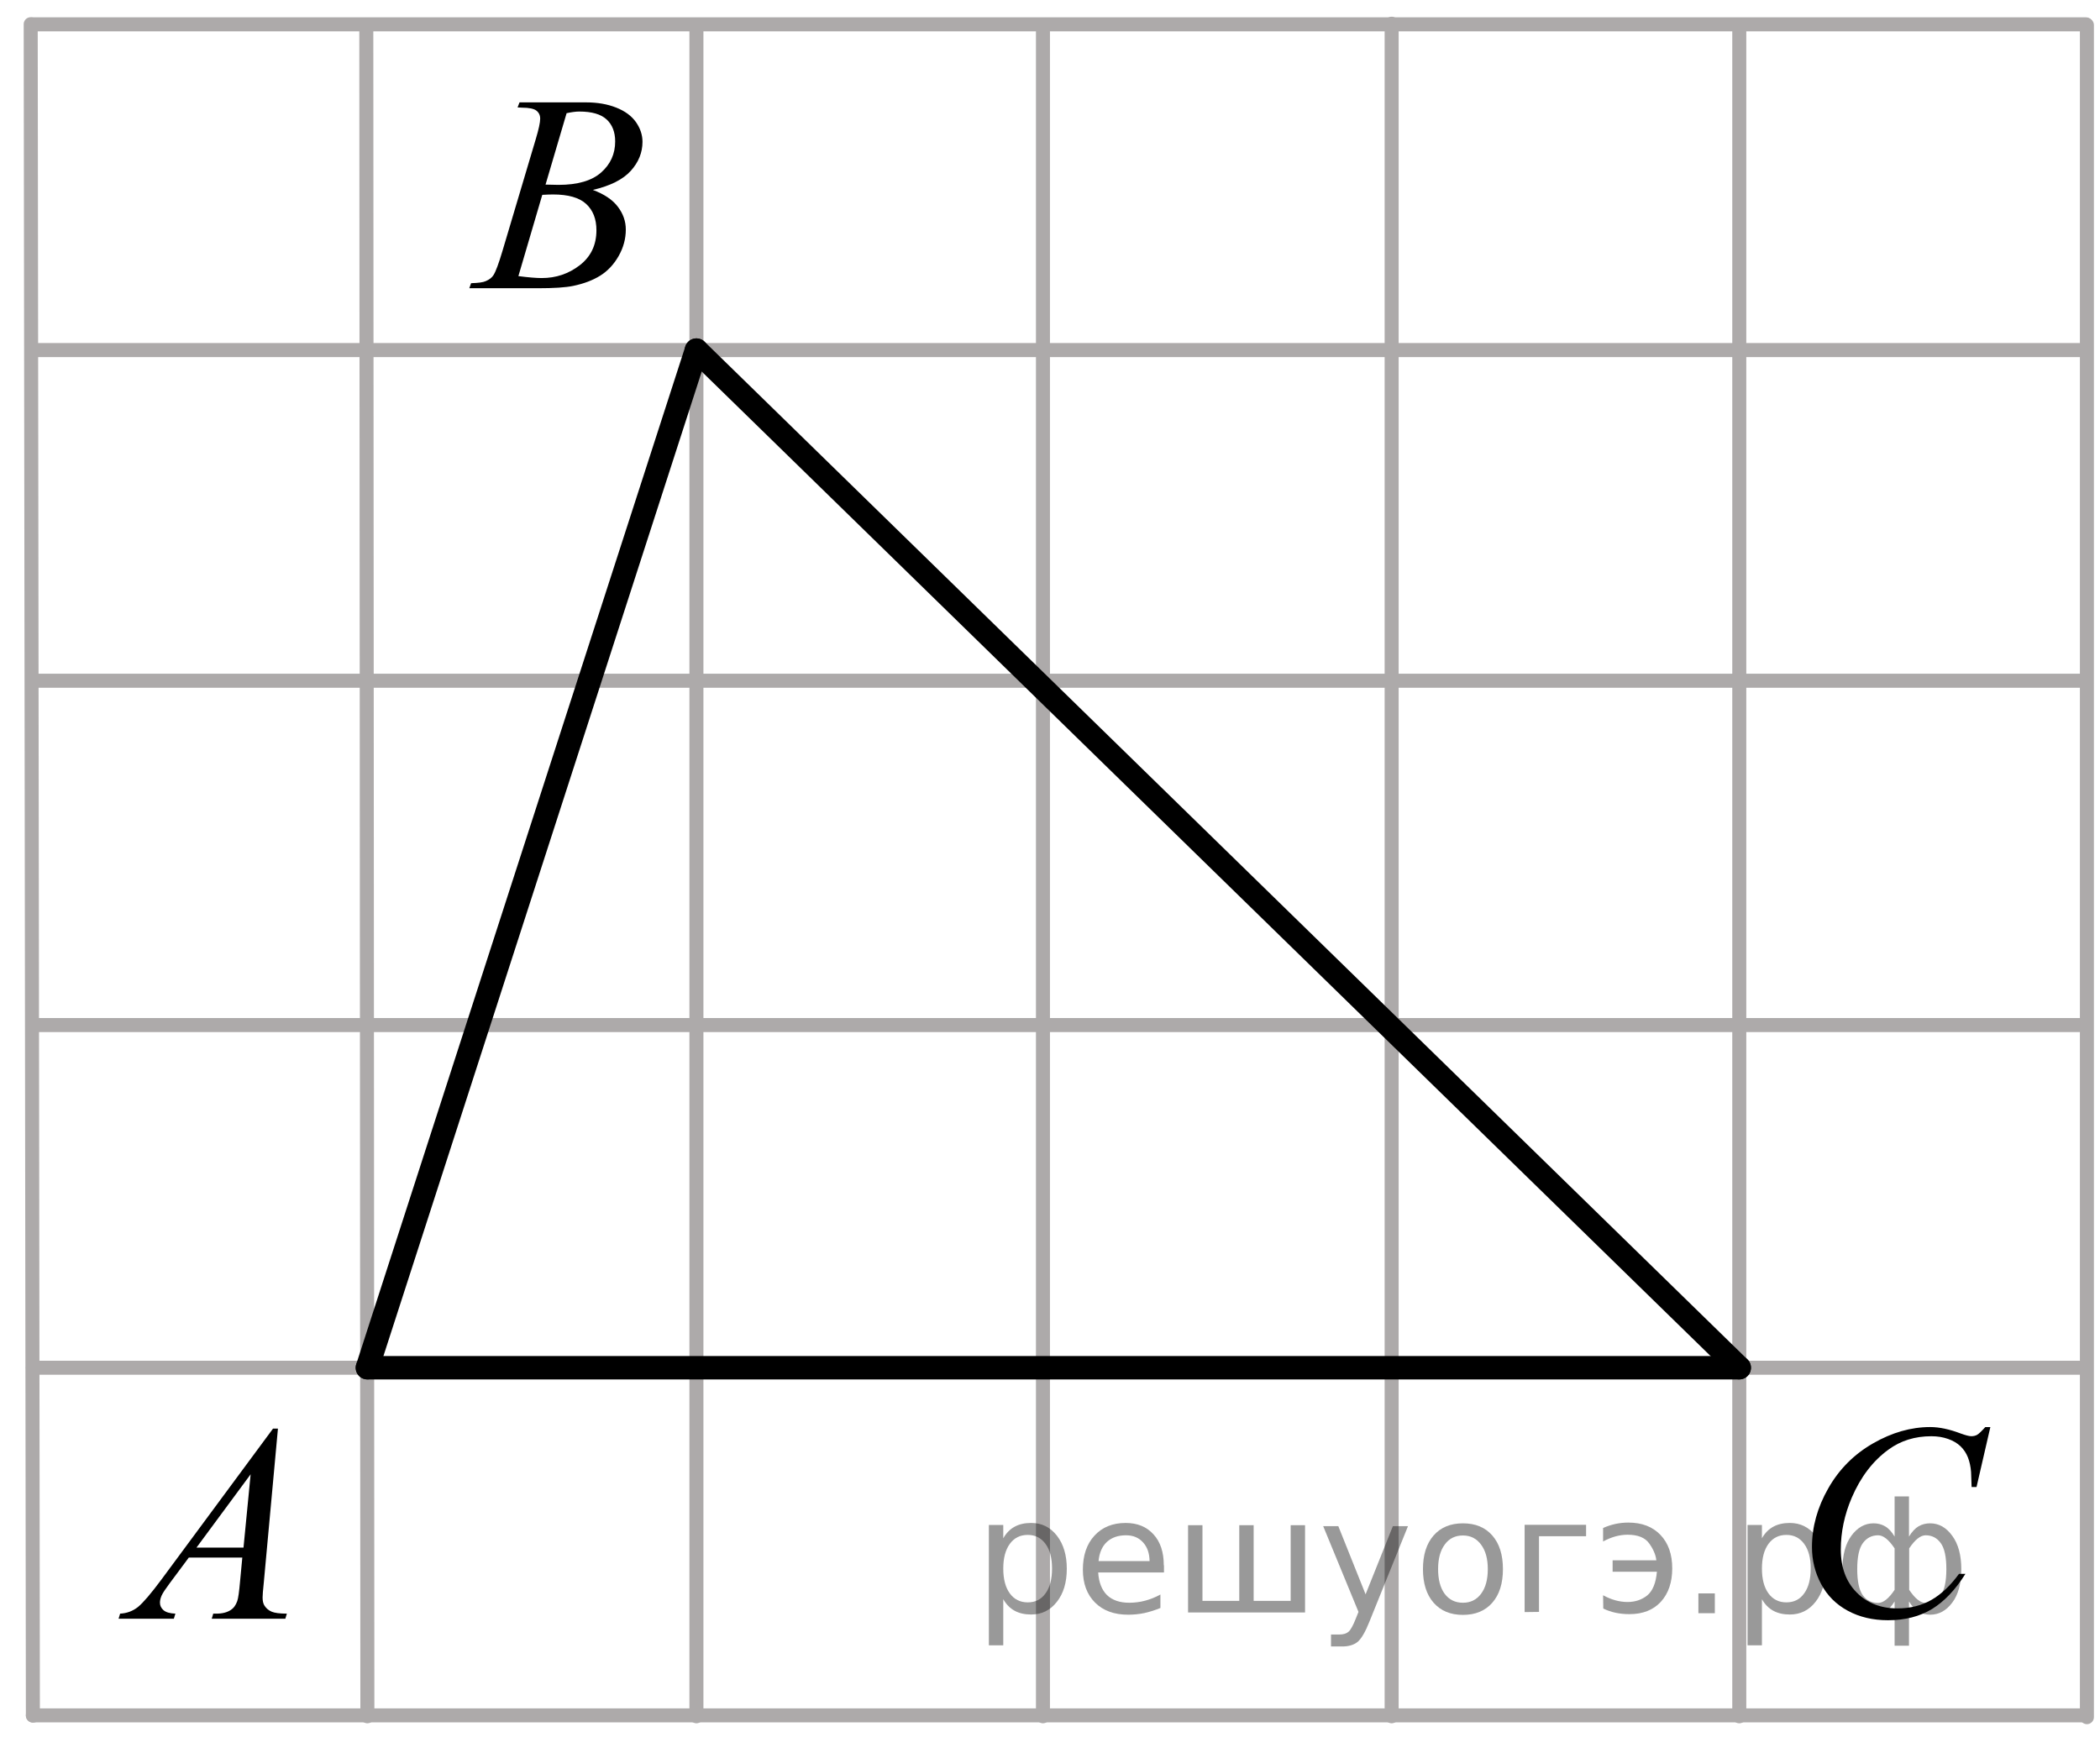 <?xml version="1.0" encoding="utf-8"?>
<!-- Generator: Adobe Illustrator 16.0.0, SVG Export Plug-In . SVG Version: 6.00 Build 0)  -->
<!DOCTYPE svg PUBLIC "-//W3C//DTD SVG 1.1//EN" "http://www.w3.org/Graphics/SVG/1.1/DTD/svg11.dtd">
<svg version="1.1" id="Слой_1" xmlns="http://www.w3.org/2000/svg" xmlns:xlink="http://www.w3.org/1999/xlink" x="0px" y="0px"
	 width="112.382px" height="93.812px" viewBox="-0.59 17.125 112.382 93.812" enable-background="new -0.59 17.125 112.382 93.812"
	 xml:space="preserve">
<line fill="none" stroke="#ADAAAA" stroke-width="0.75" stroke-linecap="round" stroke-linejoin="round" stroke-miterlimit="10" x1="55.224" y1="18.523" x2="55.224" y2="108.975"/>
<line fill="none" stroke="#ADAAAA" stroke-width="0.75" stroke-linecap="round" stroke-linejoin="round" stroke-miterlimit="10" x1="1.17" y1="18.427" x2="111.044" y2="18.427"/>
<line fill="none" stroke="#ADAAAA" stroke-width="0.75" stroke-linecap="round" stroke-linejoin="round" stroke-miterlimit="10" x1="1.17" y1="108.927" x2="111.033" y2="108.927"/>
<line fill="none" stroke="#ADAAAA" stroke-width="0.75" stroke-linecap="round" stroke-linejoin="round" stroke-miterlimit="10" x1="1.17" y1="71.984" x2="111.044" y2="71.984"/>
<line fill="none" stroke="#ADAAAA" stroke-width="0.75" stroke-linecap="round" stroke-linejoin="round" stroke-miterlimit="10" x1="1.17" y1="53.556" x2="111.044" y2="53.556"/>
<line fill="none" stroke="#ADAAAA" stroke-width="0.75" stroke-linecap="round" stroke-linejoin="round" stroke-miterlimit="10" x1="1.17" y1="35.86" x2="111.044" y2="35.86"/>
<line fill="none" stroke="#ADAAAA" stroke-width="0.75" stroke-linecap="round" stroke-linejoin="round" stroke-miterlimit="10" x1="19.013" y1="18.523" x2="19.07" y2="108.975"/>
<line fill="none" stroke="#ADAAAA" stroke-width="0.75" stroke-linecap="round" stroke-linejoin="round" stroke-miterlimit="10" x1="36.679" y1="18.523" x2="36.679" y2="108.975"/>
<line fill="none" stroke="#ADAAAA" stroke-width="0.75" stroke-linecap="round" stroke-linejoin="round" stroke-miterlimit="10" x1="73.884" y1="18.394" x2="73.884" y2="108.975"/>
<line fill="none" stroke="#ADAAAA" stroke-width="0.75" stroke-linecap="round" stroke-linejoin="round" stroke-miterlimit="10" x1="111.091" y1="18.465" x2="111.091" y2="109.023"/>
<line fill="none" stroke="#ADAAAA" stroke-width="0.75" stroke-linecap="round" stroke-linejoin="round" stroke-miterlimit="10" x1="1.053" y1="18.42" x2="1.17" y2="108.943"/>
<path fill="none" stroke="#ADAAAA" stroke-width="0.75" stroke-linecap="round" stroke-linejoin="round" stroke-miterlimit="10" d="
	M-0.59,110.937"/>
<line fill="none" stroke="#ADAAAA" stroke-width="0.75" stroke-linecap="round" stroke-linejoin="round" stroke-miterlimit="10" x1="92.488" y1="18.465" x2="92.488" y2="108.976"/>
<line fill="none" stroke="#ADAAAA" stroke-width="0.75" stroke-linecap="round" stroke-linejoin="round" stroke-miterlimit="10" x1="1.17" y1="90.323" x2="111.044" y2="90.323"/>
<path fill="none" stroke="#ADAAAA" stroke-width="0.75" stroke-linecap="round" stroke-linejoin="round" stroke-miterlimit="10" d="
	M52.292,17.125"/>
<path fill="none" stroke="#ADAAAA" stroke-width="0.75" stroke-linecap="round" stroke-linejoin="round" stroke-miterlimit="10" d="
	M111.792,53.556"/>
<line fill="none" stroke="#000000" stroke-width="1.25" stroke-linecap="round" stroke-linejoin="round" stroke-miterlimit="8" x1="36.679" y1="35.86" x2="19.07" y2="90.323"/>
<line fill="none" stroke="#000000" stroke-width="1.25" stroke-linecap="round" stroke-linejoin="round" stroke-miterlimit="8" x1="19.07" y1="90.323" x2="92.488" y2="90.323"/>
<g>
	<g>
		<path d="M27.108,22.875l0.104-0.271h3.57c0.6,0,1.135,0.093,1.604,0.279c0.471,0.186,0.822,0.445,1.056,0.776
			c0.233,0.333,0.351,0.685,0.351,1.056c0,0.572-0.209,1.09-0.625,1.551c-0.416,0.463-1.093,0.804-2.031,1.023
			c0.604,0.225,1.05,0.522,1.334,0.896c0.285,0.372,0.429,0.78,0.429,1.226c0,0.493-0.128,0.966-0.384,1.416
			c-0.256,0.449-0.584,0.8-0.985,1.05c-0.401,0.25-0.884,0.432-1.45,0.549c-0.402,0.084-1.033,0.125-1.889,0.125h-3.667l0.096-0.271
			c0.384-0.01,0.646-0.046,0.782-0.109c0.197-0.082,0.337-0.193,0.42-0.33c0.118-0.187,0.275-0.61,0.473-1.275l1.793-6.021
			c0.151-0.508,0.229-0.865,0.229-1.07c0-0.182-0.068-0.324-0.203-0.43c-0.136-0.104-0.393-0.158-0.771-0.158
			C27.259,22.881,27.181,22.879,27.108,22.875z M27.152,31.902c0.531,0.068,0.947,0.104,1.247,0.104c0.769,0,1.446-0.229,2.04-0.689
			c0.593-0.46,0.889-1.083,0.889-1.871c0-0.602-0.184-1.069-0.55-1.407c-0.366-0.337-0.958-0.507-1.774-0.507
			c-0.156,0-0.349,0.009-0.574,0.021L27.152,31.902z M28.605,27.004c0.32,0.01,0.551,0.015,0.693,0.015
			c1.023,0,1.785-0.222,2.283-0.664c0.5-0.441,0.75-0.996,0.75-1.661c0-0.503-0.154-0.896-0.459-1.178
			c-0.305-0.28-0.791-0.422-1.461-0.422c-0.177,0-0.402,0.029-0.679,0.088L28.605,27.004z"/>
	</g>
</g>
<g>
	<g>
		<path d="M14.284,93.583l-0.76,8.272c-0.041,0.388-0.061,0.642-0.061,0.765c0,0.194,0.037,0.344,0.108,0.446
			c0.095,0.144,0.222,0.246,0.379,0.313c0.16,0.067,0.433,0.104,0.812,0.104l-0.082,0.271h-3.938l0.08-0.271h0.17
			c0.32,0,0.58-0.067,0.781-0.205c0.146-0.094,0.254-0.248,0.332-0.463c0.055-0.149,0.104-0.508,0.153-1.069l0.119-1.263H9.514
			l-1.02,1.371c-0.23,0.31-0.377,0.527-0.436,0.664c-0.059,0.135-0.088,0.26-0.088,0.379c0,0.154,0.063,0.289,0.188,0.4
			c0.13,0.113,0.343,0.176,0.638,0.186l-0.082,0.271H5.756l0.082-0.271c0.362-0.018,0.686-0.139,0.963-0.362
			c0.277-0.228,0.69-0.713,1.242-1.455l5.977-8.084H14.284z M12.823,96.026L9.924,99.95h2.517L12.823,96.026z"/>
	</g>
</g>
<line fill="none" stroke="#000000" stroke-width="1.25" stroke-linecap="round" stroke-linejoin="round" stroke-miterlimit="8" x1="36.679" y1="35.86" x2="92.488" y2="90.323"/>
<g>
	<g>
		<path d="M105.923,93.504l-0.738,3.201h-0.264l-0.029-0.804c-0.023-0.293-0.08-0.553-0.168-0.778
			c-0.09-0.229-0.221-0.427-0.396-0.597c-0.178-0.168-0.398-0.299-0.668-0.393c-0.27-0.096-0.566-0.144-0.895-0.144
			c-0.873,0-1.639,0.236-2.293,0.716c-0.834,0.604-1.49,1.465-1.965,2.571c-0.391,0.914-0.586,1.84-0.586,2.777
			c0,0.957,0.281,1.723,0.844,2.293c0.563,0.572,1.293,0.857,2.189,0.857c0.68,0,1.283-0.15,1.814-0.453
			c0.527-0.302,1.02-0.767,1.477-1.394h0.344c-0.535,0.853-1.133,1.478-1.785,1.879c-0.656,0.398-1.439,0.601-2.355,0.601
			c-0.811,0-1.527-0.168-2.152-0.506s-1.102-0.813-1.428-1.427c-0.328-0.612-0.492-1.271-0.492-1.977
			c0-1.078,0.291-2.129,0.873-3.148c0.58-1.021,1.377-1.821,2.393-2.405c1.014-0.584,2.035-0.875,3.064-0.875
			c0.482,0,1.025,0.114,1.627,0.344c0.266,0.096,0.455,0.146,0.57,0.146c0.117,0,0.221-0.024,0.309-0.073
			c0.088-0.047,0.234-0.188,0.439-0.414h0.271V93.504z"/>
	</g>
</g>
<g style="stroke:none;fill:#000;fill-opacity:0.40"><path d="m 53.1,102.7 v 2.48 h -0.77 v -6.44 h 0.77 v 0.71 q 0.24,-0.42 0.61,-0.62 0.37,-0.20 0.88,-0.20 0.85,0 1.38,0.68 0.53,0.68 0.53,1.77 0,1.10 -0.53,1.77 -0.53,0.68 -1.38,0.68 -0.51,0 -0.88,-0.20 -0.37,-0.20 -0.61,-0.62 z m 2.61,-1.63 q 0,-0.85 -0.35,-1.32 -0.35,-0.48 -0.95,-0.48 -0.61,0 -0.96,0.48 -0.35,0.48 -0.35,1.32 0,0.85 0.35,1.33 0.35,0.48 0.96,0.48 0.61,0 0.95,-0.48 0.35,-0.48 0.35,-1.33 z"/><path d="m 61.7,100.9 v 0.38 h -3.52 q 0.05,0.79 0.47,1.21 0.43,0.41 1.19,0.41 0.44,0 0.85,-0.11 0.42,-0.11 0.82,-0.33 v 0.72 q -0.41,0.17 -0.85,0.27 -0.43,0.09 -0.88,0.09 -1.12,0 -1.77,-0.65 -0.65,-0.65 -0.65,-1.76 0,-1.15 0.62,-1.82 0.62,-0.68 1.67,-0.68 0.94,0 1.49,0.61 0.55,0.60 0.55,1.65 z m -0.77,-0.23 q -0.01,-0.63 -0.35,-1.00 -0.34,-0.38 -0.91,-0.38 -0.64,0 -1.03,0.36 -0.38,0.36 -0.44,1.02 z"/><path d="m 66.5,102.8 h 1.98 v -4.05 h 0.77 v 4.67 h -6.26 v -4.67 h 0.77 v 4.05 h 1.97 v -4.05 h 0.77 z"/><path d="m 72.7,103.9 q -0.33,0.83 -0.63,1.09 -0.31,0.25 -0.82,0.25 h -0.61 v -0.64 h 0.45 q 0.32,0 0.49,-0.15 0.17,-0.15 0.39,-0.71 l 0.14,-0.35 -1.89,-4.59 h 0.81 l 1.46,3.65 1.46,-3.65 h 0.81 z"/><path d="m 77.7,99.3 q -0.62,0 -0.97,0.48 -0.36,0.48 -0.36,1.32 0,0.84 0.35,1.32 0.36,0.48 0.98,0.48 0.61,0 0.97,-0.48 0.36,-0.48 0.36,-1.32 0,-0.83 -0.36,-1.31 -0.36,-0.49 -0.97,-0.49 z m 0,-0.65 q 1,0 1.57,0.65 0.57,0.65 0.57,1.80 0,1.15 -0.57,1.80 -0.57,0.65 -1.57,0.65 -1.00,0 -1.57,-0.65 -0.57,-0.65 -0.57,-1.80 0,-1.15 0.57,-1.80 0.57,-0.65 1.57,-0.65 z"/><path d="m 81.0,103.4 v -4.67 h 3.29 v 0.61 h -2.52 v 4.05 z"/><path d="m 85.2,102.5 q 0.66,0.36 1.31,0.36 0.61,0 1.05,-0.35 0.44,-0.36 0.52,-1.27 h -2.37 v -0.61 h 2.34 q -0.05,-0.44 -0.38,-0.90 -0.33,-0.47 -1.16,-0.47 -0.64,0 -1.31,0.36 v -0.72 q 0.65,-0.29 1.35,-0.29 1.09,0 1.72,0.66 0.63,0.66 0.63,1.79 0,1.12 -0.61,1.79 -0.61,0.66 -1.68,0.66 -0.79,0 -1.40,-0.30 z"/><path d="m 90.3,102.4 h 0.88 v 1.06 h -0.88 z"/><path d="m 93.7,102.7 v 2.48 h -0.77 v -6.44 h 0.77 v 0.71 q 0.24,-0.42 0.61,-0.62 0.37,-0.20 0.88,-0.20 0.85,0 1.38,0.68 0.53,0.68 0.53,1.77 0,1.10 -0.53,1.77 -0.53,0.68 -1.38,0.68 -0.51,0 -0.88,-0.20 -0.37,-0.20 -0.61,-0.62 z m 2.61,-1.63 q 0,-0.85 -0.35,-1.32 -0.35,-0.48 -0.95,-0.48 -0.61,0 -0.96,0.48 -0.35,0.48 -0.35,1.32 0,0.85 0.35,1.33 0.35,0.48 0.96,0.48 0.61,0 0.95,-0.48 0.35,-0.48 0.35,-1.33 z"/><path d="m 98.8,101.1 q 0,0.98 0.30,1.40 0.30,0.41 0.82,0.41 0.41,0 0.88,-0.70 v -2.22 q -0.47,-0.70 -0.88,-0.70 -0.51,0 -0.82,0.42 -0.30,0.41 -0.30,1.39 z m 2,4.10 v -2.37 q -0.24,0.39 -0.51,0.55 -0.27,0.16 -0.62,0.16 -0.70,0 -1.18,-0.64 -0.48,-0.65 -0.48,-1.79 0,-1.15 0.48,-1.80 0.49,-0.66 1.18,-0.66 0.35,0 0.62,0.16 0.28,0.16 0.51,0.55 v -2.15 h 0.77 v 2.15 q 0.24,-0.39 0.51,-0.55 0.28,-0.16 0.62,-0.16 0.70,0 1.18,0.66 0.49,0.66 0.49,1.80 0,1.15 -0.49,1.79 -0.48,0.64 -1.18,0.64 -0.35,0 -0.62,-0.16 -0.27,-0.16 -0.51,-0.55 v 2.37 z m 2.77,-4.10 q 0,-0.98 -0.30,-1.39 -0.30,-0.42 -0.81,-0.42 -0.41,0 -0.88,0.70 v 2.22 q 0.47,0.70 0.88,0.70 0.51,0 0.81,-0.41 0.30,-0.42 0.30,-1.40 z"/></g></svg>

<!--File created and owned by https://sdamgia.ru. Copying is prohibited. All rights reserved.-->

